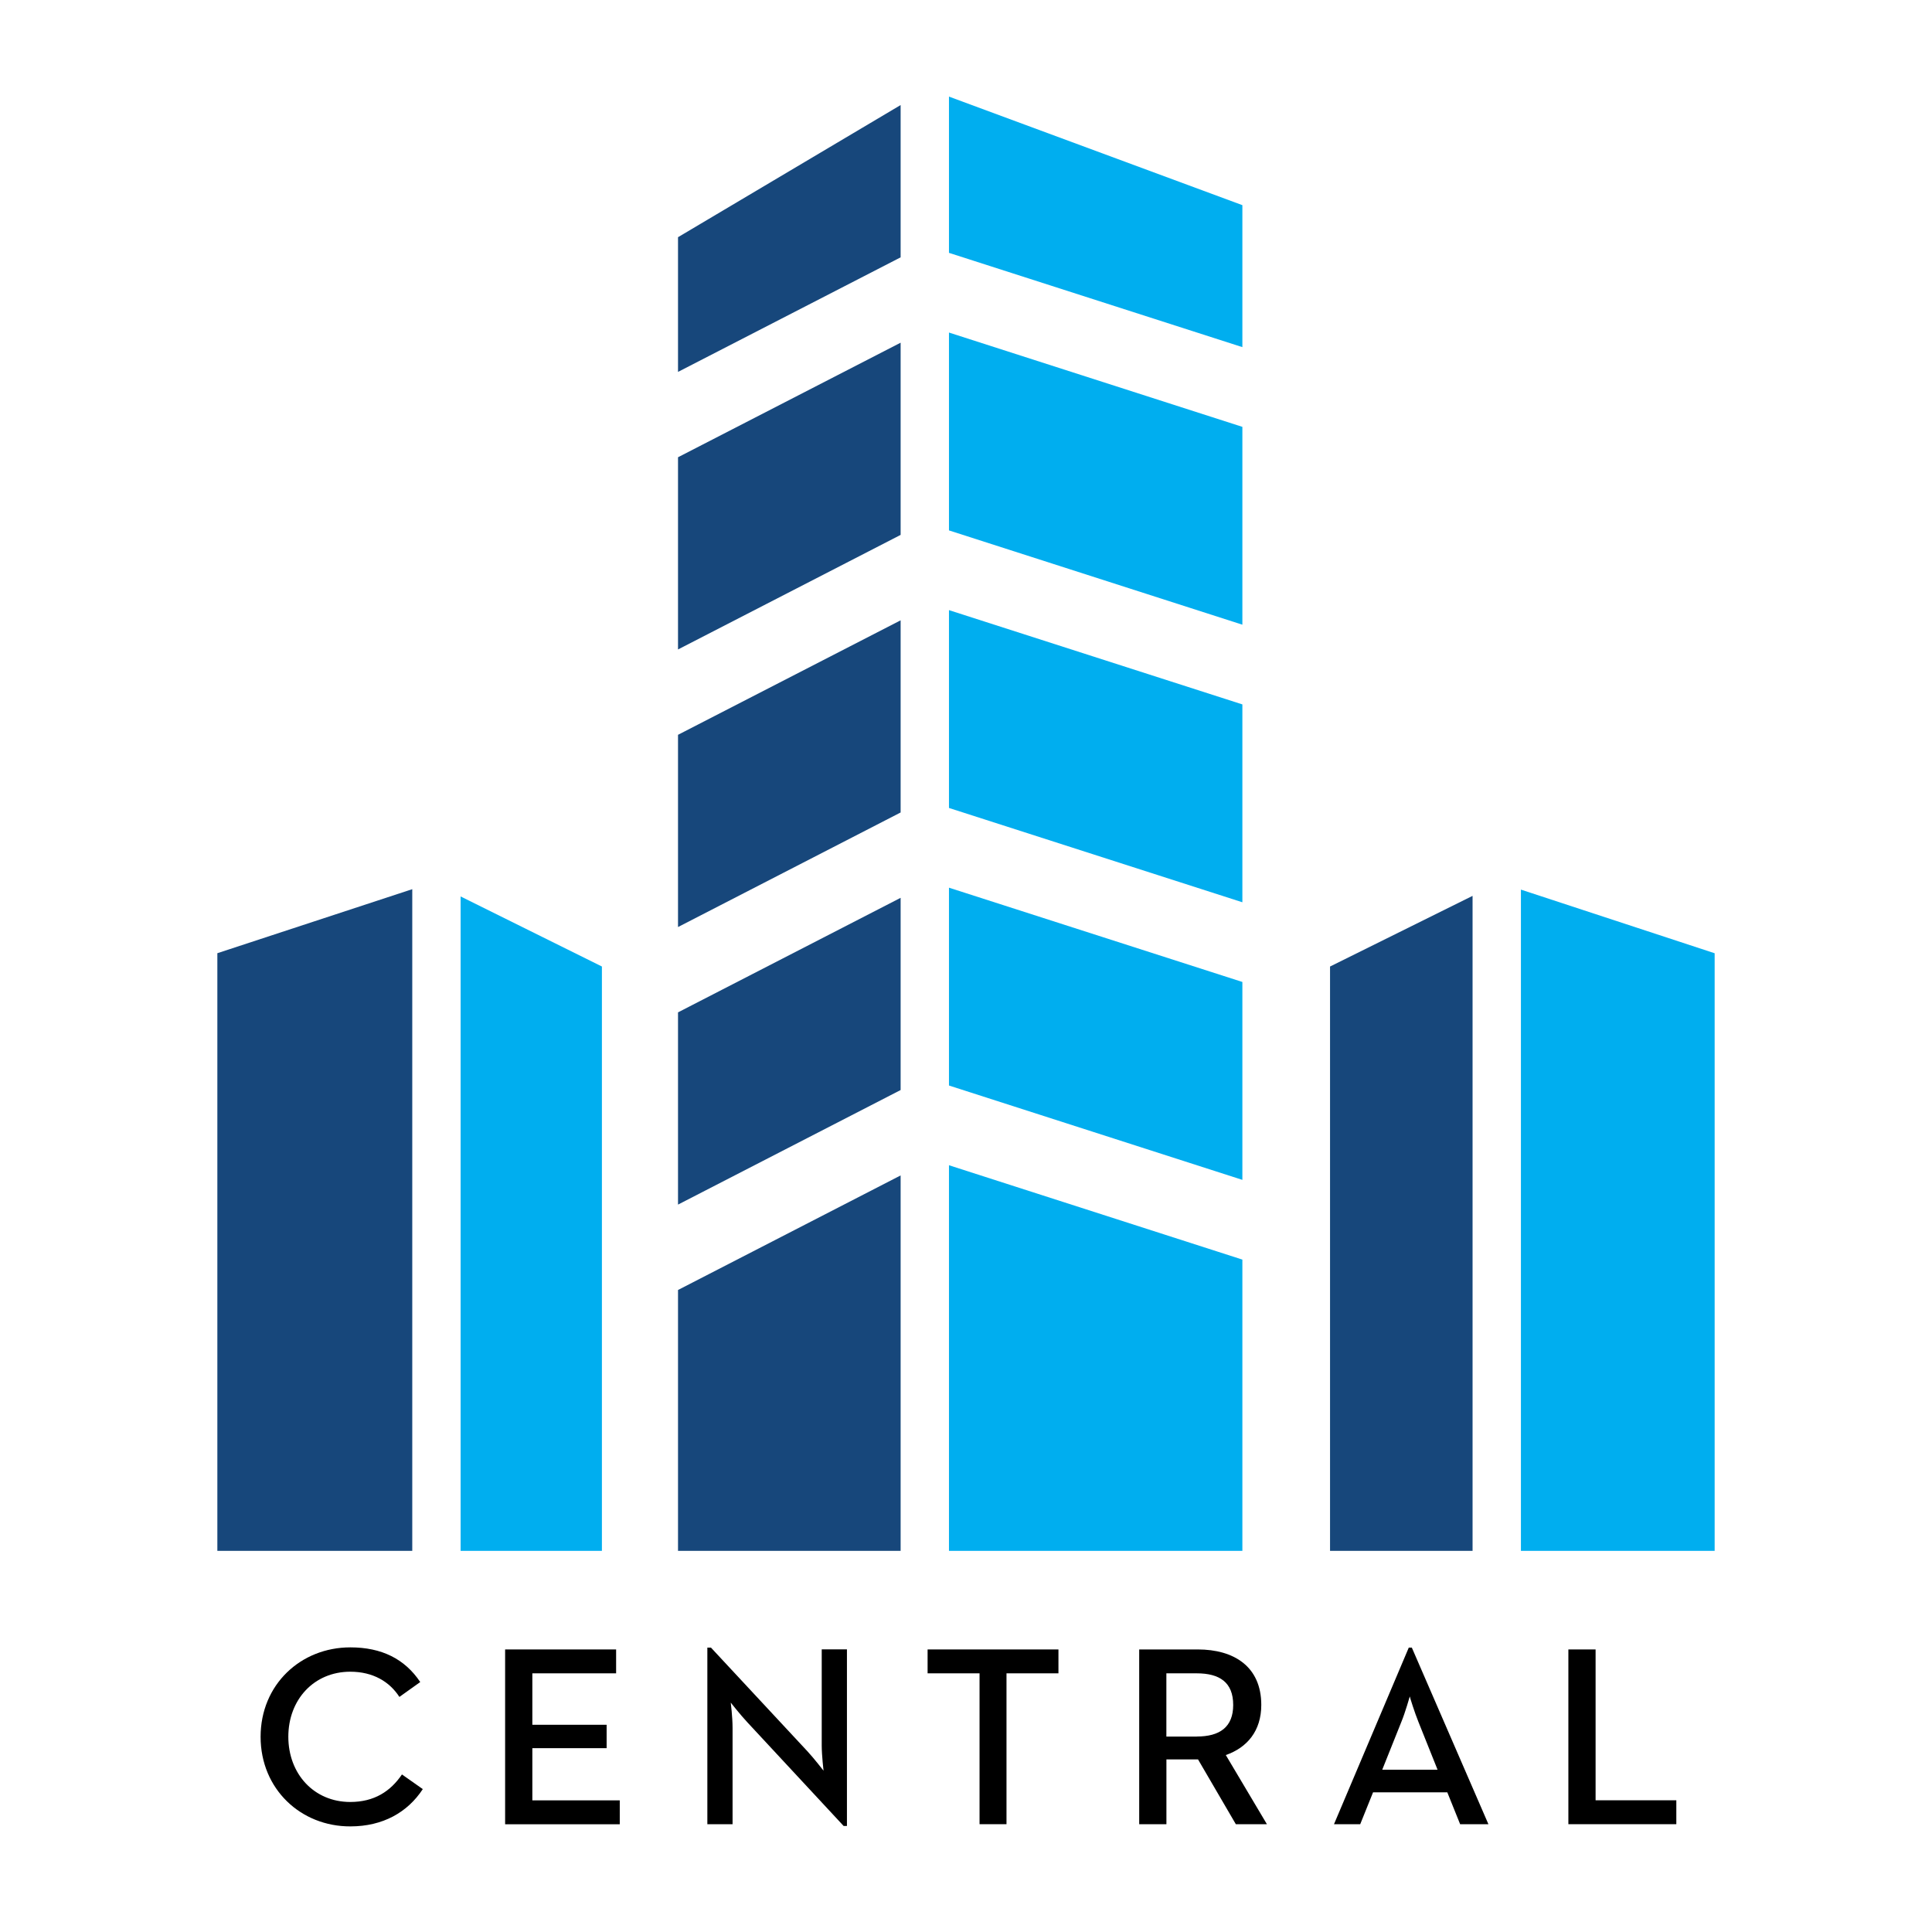 <svg width="80" height="80" viewBox="0 0 80 80" fill="none" xmlns="http://www.w3.org/2000/svg">
<path d="M28.075 9.824V15.4L37.293 10.656V4.35L28.075 9.822V9.824Z" fill="#17477B"/>
<path d="M28.075 49.88L37.293 45.136V37.177L28.075 41.92V49.88Z" fill="#17477B"/>
<path d="M39.295 44.949L51.444 48.856V40.661L39.295 36.757V44.949Z" fill="#00AEEF"/>
<path d="M51.444 52.157L39.295 48.25V64.218H51.444V52.157Z" fill="#00AEEF"/>
<path d="M37.293 48.672L28.075 53.416V64.218H37.293V48.672Z" fill="#17477B"/>
<path d="M28.075 38.387L37.293 33.643V25.686L28.075 30.427V38.387Z" fill="#17477B"/>
<path d="M39.295 33.456L51.444 37.361V29.168L39.295 25.264V33.456Z" fill="#00AEEF"/>
<path d="M28.075 26.893L37.293 22.149V14.19L28.075 18.934V26.893Z" fill="#17477B"/>
<path d="M39.295 21.963L51.444 25.867V17.675L39.295 13.77V21.963Z" fill="#00AEEF"/>
<path d="M39.295 10.47L51.444 14.374V8.495L39.295 4V10.47Z" fill="#00AEEF"/>
<path d="M62.978 36.834V64.218H71V39.472L62.978 36.837V36.834Z" fill="#00AEEF"/>
<path d="M60.976 64.218V37.096L55.074 40.022V64.218H60.976Z" fill="#17477B"/>
<path d="M19.073 37.12V64.218H24.924V40.021L19.073 37.12Z" fill="#00AEEF"/>
<path d="M17.071 64.218V36.819L9 39.47V64.218H17.071Z" fill="#17477B"/>
<path d="M10.791 71.917C10.791 69.756 12.452 68.214 14.507 68.214C15.805 68.214 16.763 68.694 17.401 69.65L16.538 70.266C16.134 69.639 15.452 69.222 14.504 69.222C13.004 69.222 11.939 70.373 11.939 71.914C11.939 73.456 13.004 74.616 14.504 74.616C15.504 74.616 16.175 74.168 16.644 73.476L17.507 74.083C16.88 75.041 15.857 75.627 14.507 75.627C12.452 75.632 10.791 74.078 10.791 71.917Z" fill="black"/>
<path d="M20.914 68.3H25.512V69.289H22.043V71.419H25.119V72.388H22.043V74.549H25.663V75.539H20.916V68.3H20.914Z" fill="black"/>
<path d="M30.94 71.31C30.653 71.002 30.259 70.502 30.259 70.502C30.259 70.502 30.334 71.098 30.334 71.546V75.536H29.29V68.225H29.44L33.43 72.513C33.707 72.811 34.101 73.321 34.101 73.321C34.101 73.321 34.026 72.684 34.026 72.277V68.297H35.07V75.609H34.933L30.94 71.31Z" fill="black"/>
<path d="M40.561 69.289H38.41V68.3H43.828V69.289H41.677V75.536H40.561V69.289Z" fill="black"/>
<path d="M47.17 68.3H49.597C51.087 68.3 52.227 69.002 52.227 70.598C52.227 71.673 51.642 72.365 50.758 72.673L52.46 75.536H51.173L49.608 72.854H48.299V75.536H47.172V68.3H47.17ZM49.553 71.906C50.512 71.906 51.064 71.512 51.064 70.598C51.064 69.66 50.499 69.289 49.553 69.289H48.297V71.909H49.553V71.906Z" fill="black"/>
<path d="M58.334 68.225H58.461L61.632 75.536H60.461L59.93 74.217H56.855L56.324 75.536H55.238L58.334 68.225ZM59.526 73.279L58.738 71.31C58.578 70.917 58.386 70.3 58.376 70.246C58.365 70.277 58.194 70.896 58.023 71.31L57.236 73.279H59.526Z" fill="black"/>
<path d="M64.943 68.3H66.07V74.546H69.413V75.536H64.943V68.3Z" fill="black"/>
</svg>
